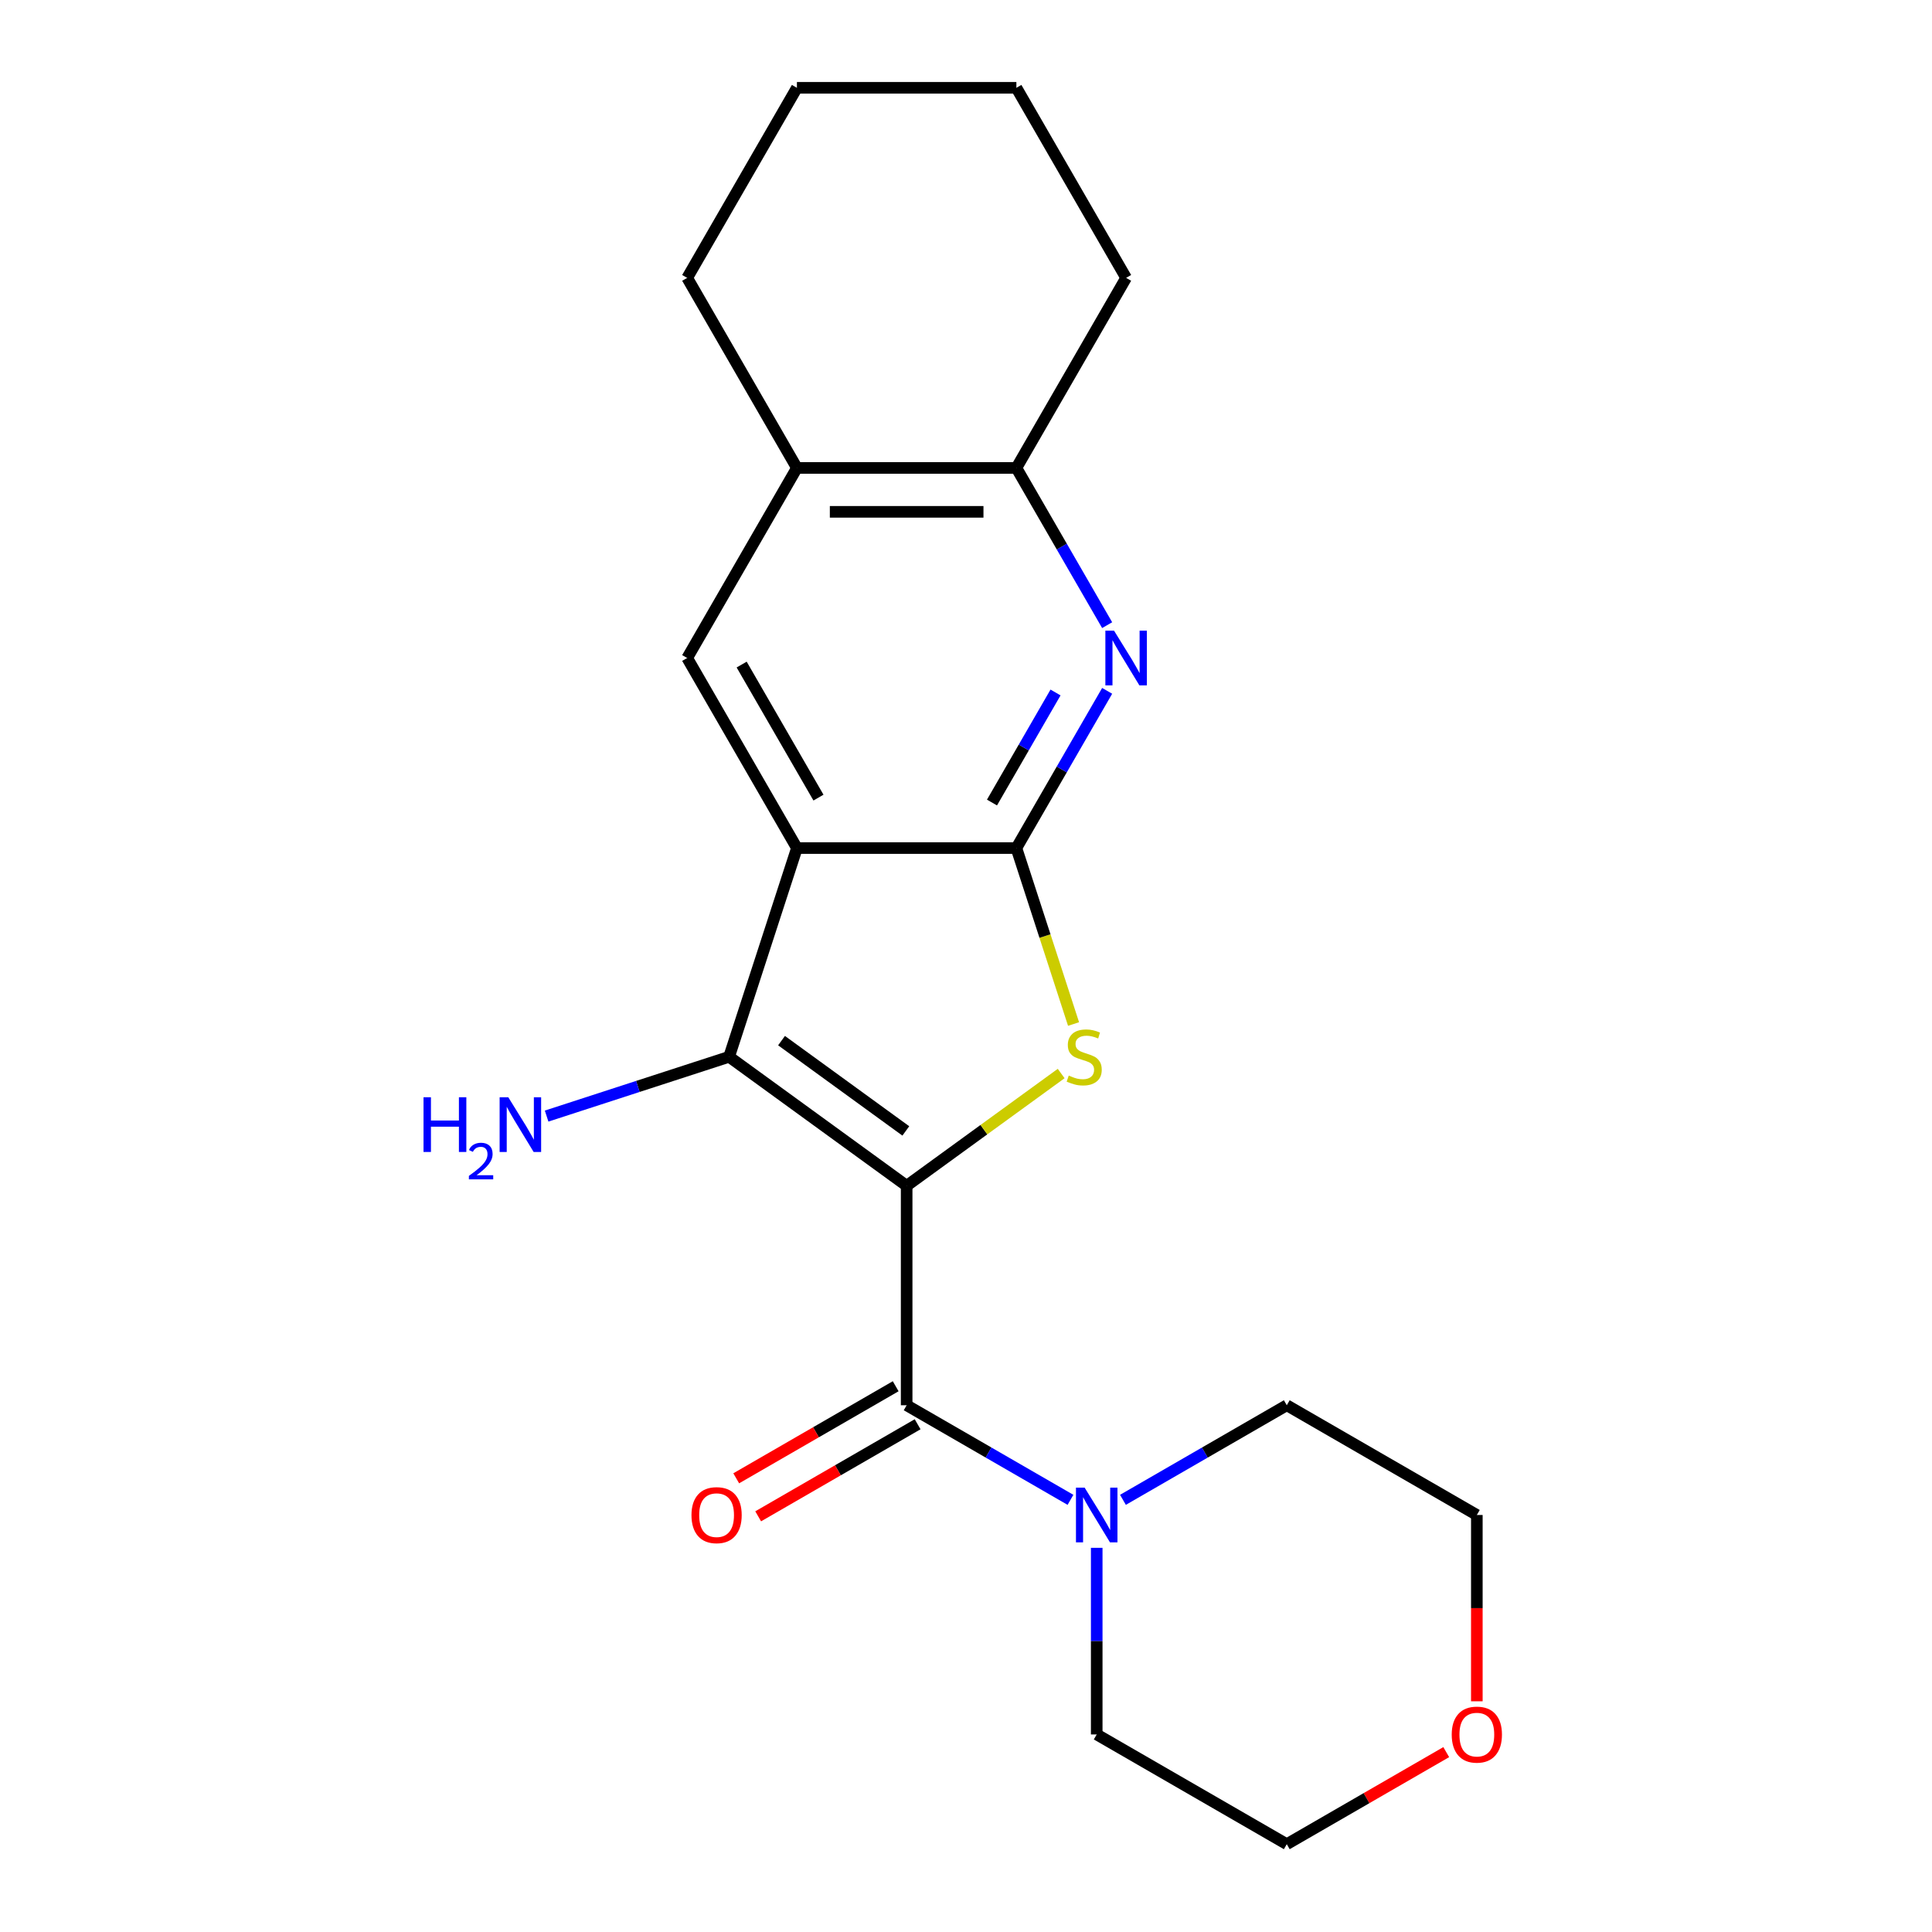 <?xml version='1.0' encoding='iso-8859-1'?>
<svg version='1.1' baseProfile='full'
              xmlns='http://www.w3.org/2000/svg'
                      xmlns:rdkit='http://www.rdkit.org/xml'
                      xmlns:xlink='http://www.w3.org/1999/xlink'
                  xml:space='preserve'
width='1000px' height='1000px' viewBox='0 0 1000 1000'>
<!-- END OF HEADER -->
<rect style='opacity:1.0;fill:#FFFFFF;stroke:none' width='1000' height='1000' x='0' y='0'> </rect>
<path class='bond-1' d='M 469.282,613.762 L 509.272,584.707' style='fill:none;fill-rule:evenodd;stroke:#000000;stroke-width:6px;stroke-linecap:butt;stroke-linejoin:miter;stroke-opacity:1' />
<path class='bond-1' d='M 509.272,584.707 L 549.262,555.653' style='fill:none;fill-rule:evenodd;stroke:#CCCC00;stroke-width:6px;stroke-linecap:butt;stroke-linejoin:miter;stroke-opacity:1' />
<path class='bond-3' d='M 469.282,613.762 L 377.382,546.993' style='fill:none;fill-rule:evenodd;stroke:#000000;stroke-width:6px;stroke-linecap:butt;stroke-linejoin:miter;stroke-opacity:1' />
<path class='bond-3' d='M 468.851,585.366 L 404.521,538.628' style='fill:none;fill-rule:evenodd;stroke:#000000;stroke-width:6px;stroke-linecap:butt;stroke-linejoin:miter;stroke-opacity:1' />
<path class='bond-4' d='M 469.282,613.762 L 469.282,727.356' style='fill:none;fill-rule:evenodd;stroke:#000000;stroke-width:6px;stroke-linecap:butt;stroke-linejoin:miter;stroke-opacity:1' />
<path class='bond-0' d='M 412.485,438.958 L 377.382,546.993' style='fill:none;fill-rule:evenodd;stroke:#000000;stroke-width:6px;stroke-linecap:butt;stroke-linejoin:miter;stroke-opacity:1' />
<path class='bond-6' d='M 412.485,438.958 L 355.688,340.582' style='fill:none;fill-rule:evenodd;stroke:#000000;stroke-width:6px;stroke-linecap:butt;stroke-linejoin:miter;stroke-opacity:1' />
<path class='bond-6' d='M 423.641,412.842 L 383.882,343.979' style='fill:none;fill-rule:evenodd;stroke:#000000;stroke-width:6px;stroke-linecap:butt;stroke-linejoin:miter;stroke-opacity:1' />
<path class='bond-21' d='M 412.485,438.958 L 526.08,438.958' style='fill:none;fill-rule:evenodd;stroke:#000000;stroke-width:6px;stroke-linecap:butt;stroke-linejoin:miter;stroke-opacity:1' />
<path class='bond-2' d='M 555.672,530.033 L 540.876,484.495' style='fill:none;fill-rule:evenodd;stroke:#CCCC00;stroke-width:6px;stroke-linecap:butt;stroke-linejoin:miter;stroke-opacity:1' />
<path class='bond-2' d='M 540.876,484.495 L 526.08,438.958' style='fill:none;fill-rule:evenodd;stroke:#000000;stroke-width:6px;stroke-linecap:butt;stroke-linejoin:miter;stroke-opacity:1' />
<path class='bond-5' d='M 526.08,438.958 L 549.571,398.27' style='fill:none;fill-rule:evenodd;stroke:#000000;stroke-width:6px;stroke-linecap:butt;stroke-linejoin:miter;stroke-opacity:1' />
<path class='bond-5' d='M 549.571,398.27 L 573.062,357.582' style='fill:none;fill-rule:evenodd;stroke:#0000FF;stroke-width:6px;stroke-linecap:butt;stroke-linejoin:miter;stroke-opacity:1' />
<path class='bond-5' d='M 513.452,415.392 L 529.896,386.91' style='fill:none;fill-rule:evenodd;stroke:#000000;stroke-width:6px;stroke-linecap:butt;stroke-linejoin:miter;stroke-opacity:1' />
<path class='bond-5' d='M 529.896,386.91 L 546.339,358.429' style='fill:none;fill-rule:evenodd;stroke:#0000FF;stroke-width:6px;stroke-linecap:butt;stroke-linejoin:miter;stroke-opacity:1' />
<path class='bond-11' d='M 377.382,546.993 L 330.155,562.338' style='fill:none;fill-rule:evenodd;stroke:#000000;stroke-width:6px;stroke-linecap:butt;stroke-linejoin:miter;stroke-opacity:1' />
<path class='bond-11' d='M 330.155,562.338 L 282.927,577.683' style='fill:none;fill-rule:evenodd;stroke:#0000FF;stroke-width:6px;stroke-linecap:butt;stroke-linejoin:miter;stroke-opacity:1' />
<path class='bond-7' d='M 469.282,727.356 L 511.68,751.835' style='fill:none;fill-rule:evenodd;stroke:#000000;stroke-width:6px;stroke-linecap:butt;stroke-linejoin:miter;stroke-opacity:1' />
<path class='bond-7' d='M 511.68,751.835 L 554.078,776.313' style='fill:none;fill-rule:evenodd;stroke:#0000FF;stroke-width:6px;stroke-linecap:butt;stroke-linejoin:miter;stroke-opacity:1' />
<path class='bond-10' d='M 463.603,717.519 L 422.335,741.345' style='fill:none;fill-rule:evenodd;stroke:#000000;stroke-width:6px;stroke-linecap:butt;stroke-linejoin:miter;stroke-opacity:1' />
<path class='bond-10' d='M 422.335,741.345 L 381.067,765.171' style='fill:none;fill-rule:evenodd;stroke:#FF0000;stroke-width:6px;stroke-linecap:butt;stroke-linejoin:miter;stroke-opacity:1' />
<path class='bond-10' d='M 474.962,737.194 L 433.694,761.02' style='fill:none;fill-rule:evenodd;stroke:#000000;stroke-width:6px;stroke-linecap:butt;stroke-linejoin:miter;stroke-opacity:1' />
<path class='bond-10' d='M 433.694,761.02 L 392.426,784.846' style='fill:none;fill-rule:evenodd;stroke:#FF0000;stroke-width:6px;stroke-linecap:butt;stroke-linejoin:miter;stroke-opacity:1' />
<path class='bond-8' d='M 573.062,323.582 L 549.571,282.894' style='fill:none;fill-rule:evenodd;stroke:#0000FF;stroke-width:6px;stroke-linecap:butt;stroke-linejoin:miter;stroke-opacity:1' />
<path class='bond-8' d='M 549.571,282.894 L 526.08,242.206' style='fill:none;fill-rule:evenodd;stroke:#000000;stroke-width:6px;stroke-linecap:butt;stroke-linejoin:miter;stroke-opacity:1' />
<path class='bond-9' d='M 355.688,340.582 L 412.485,242.206' style='fill:none;fill-rule:evenodd;stroke:#000000;stroke-width:6px;stroke-linecap:butt;stroke-linejoin:miter;stroke-opacity:1' />
<path class='bond-13' d='M 581.238,776.313 L 623.636,751.835' style='fill:none;fill-rule:evenodd;stroke:#0000FF;stroke-width:6px;stroke-linecap:butt;stroke-linejoin:miter;stroke-opacity:1' />
<path class='bond-13' d='M 623.636,751.835 L 666.034,727.356' style='fill:none;fill-rule:evenodd;stroke:#000000;stroke-width:6px;stroke-linecap:butt;stroke-linejoin:miter;stroke-opacity:1' />
<path class='bond-14' d='M 567.658,801.153 L 567.658,849.451' style='fill:none;fill-rule:evenodd;stroke:#0000FF;stroke-width:6px;stroke-linecap:butt;stroke-linejoin:miter;stroke-opacity:1' />
<path class='bond-14' d='M 567.658,849.451 L 567.658,897.748' style='fill:none;fill-rule:evenodd;stroke:#000000;stroke-width:6px;stroke-linecap:butt;stroke-linejoin:miter;stroke-opacity:1' />
<path class='bond-15' d='M 526.08,242.206 L 582.877,143.83' style='fill:none;fill-rule:evenodd;stroke:#000000;stroke-width:6px;stroke-linecap:butt;stroke-linejoin:miter;stroke-opacity:1' />
<path class='bond-23' d='M 526.08,242.206 L 412.485,242.206' style='fill:none;fill-rule:evenodd;stroke:#000000;stroke-width:6px;stroke-linecap:butt;stroke-linejoin:miter;stroke-opacity:1' />
<path class='bond-23' d='M 509.04,264.925 L 429.524,264.925' style='fill:none;fill-rule:evenodd;stroke:#000000;stroke-width:6px;stroke-linecap:butt;stroke-linejoin:miter;stroke-opacity:1' />
<path class='bond-16' d='M 412.485,242.206 L 355.688,143.83' style='fill:none;fill-rule:evenodd;stroke:#000000;stroke-width:6px;stroke-linecap:butt;stroke-linejoin:miter;stroke-opacity:1' />
<path class='bond-12' d='M 748.57,906.893 L 707.302,930.719' style='fill:none;fill-rule:evenodd;stroke:#FF0000;stroke-width:6px;stroke-linecap:butt;stroke-linejoin:miter;stroke-opacity:1' />
<path class='bond-12' d='M 707.302,930.719 L 666.034,954.545' style='fill:none;fill-rule:evenodd;stroke:#000000;stroke-width:6px;stroke-linecap:butt;stroke-linejoin:miter;stroke-opacity:1' />
<path class='bond-22' d='M 764.41,880.588 L 764.41,832.371' style='fill:none;fill-rule:evenodd;stroke:#FF0000;stroke-width:6px;stroke-linecap:butt;stroke-linejoin:miter;stroke-opacity:1' />
<path class='bond-22' d='M 764.41,832.371 L 764.41,784.154' style='fill:none;fill-rule:evenodd;stroke:#000000;stroke-width:6px;stroke-linecap:butt;stroke-linejoin:miter;stroke-opacity:1' />
<path class='bond-17' d='M 666.034,727.356 L 764.41,784.154' style='fill:none;fill-rule:evenodd;stroke:#000000;stroke-width:6px;stroke-linecap:butt;stroke-linejoin:miter;stroke-opacity:1' />
<path class='bond-18' d='M 567.658,897.748 L 666.034,954.545' style='fill:none;fill-rule:evenodd;stroke:#000000;stroke-width:6px;stroke-linecap:butt;stroke-linejoin:miter;stroke-opacity:1' />
<path class='bond-19' d='M 582.877,143.83 L 526.08,45.455' style='fill:none;fill-rule:evenodd;stroke:#000000;stroke-width:6px;stroke-linecap:butt;stroke-linejoin:miter;stroke-opacity:1' />
<path class='bond-20' d='M 355.688,143.83 L 412.485,45.455' style='fill:none;fill-rule:evenodd;stroke:#000000;stroke-width:6px;stroke-linecap:butt;stroke-linejoin:miter;stroke-opacity:1' />
<path class='bond-24' d='M 526.08,45.455 L 412.485,45.455' style='fill:none;fill-rule:evenodd;stroke:#000000;stroke-width:6px;stroke-linecap:butt;stroke-linejoin:miter;stroke-opacity:1' />
<path  class='atom-2' d='M 553.182 556.713
Q 553.502 556.833, 554.822 557.393
Q 556.142 557.953, 557.582 558.313
Q 559.062 558.633, 560.502 558.633
Q 563.182 558.633, 564.742 557.353
Q 566.302 556.033, 566.302 553.753
Q 566.302 552.193, 565.502 551.233
Q 564.742 550.273, 563.542 549.753
Q 562.342 549.233, 560.342 548.633
Q 557.822 547.873, 556.302 547.153
Q 554.822 546.433, 553.742 544.913
Q 552.702 543.393, 552.702 540.833
Q 552.702 537.273, 555.102 535.073
Q 557.542 532.873, 562.342 532.873
Q 565.622 532.873, 569.342 534.433
L 568.422 537.513
Q 565.022 536.113, 562.462 536.113
Q 559.702 536.113, 558.182 537.273
Q 556.662 538.393, 556.702 540.353
Q 556.702 541.873, 557.462 542.793
Q 558.262 543.713, 559.382 544.233
Q 560.542 544.753, 562.462 545.353
Q 565.022 546.153, 566.542 546.953
Q 568.062 547.753, 569.142 549.393
Q 570.262 550.993, 570.262 553.753
Q 570.262 557.673, 567.622 559.793
Q 565.022 561.873, 560.662 561.873
Q 558.142 561.873, 556.222 561.313
Q 554.342 560.793, 552.102 559.873
L 553.182 556.713
' fill='#CCCC00'/>
<path  class='atom-6' d='M 576.617 326.422
L 585.897 341.422
Q 586.817 342.902, 588.297 345.582
Q 589.777 348.262, 589.857 348.422
L 589.857 326.422
L 593.617 326.422
L 593.617 354.742
L 589.737 354.742
L 579.777 338.342
Q 578.617 336.422, 577.377 334.222
Q 576.177 332.022, 575.817 331.342
L 575.817 354.742
L 572.137 354.742
L 572.137 326.422
L 576.617 326.422
' fill='#0000FF'/>
<path  class='atom-8' d='M 561.398 769.994
L 570.678 784.994
Q 571.598 786.474, 573.078 789.154
Q 574.558 791.834, 574.638 791.994
L 574.638 769.994
L 578.398 769.994
L 578.398 798.314
L 574.518 798.314
L 564.558 781.914
Q 563.398 779.994, 562.158 777.794
Q 560.958 775.594, 560.598 774.914
L 560.598 798.314
L 556.918 798.314
L 556.918 769.994
L 561.398 769.994
' fill='#0000FF'/>
<path  class='atom-11' d='M 357.906 784.234
Q 357.906 777.434, 361.266 773.634
Q 364.626 769.834, 370.906 769.834
Q 377.186 769.834, 380.546 773.634
Q 383.906 777.434, 383.906 784.234
Q 383.906 791.114, 380.506 795.034
Q 377.106 798.914, 370.906 798.914
Q 364.666 798.914, 361.266 795.034
Q 357.906 791.154, 357.906 784.234
M 370.906 795.714
Q 375.226 795.714, 377.546 792.834
Q 379.906 789.914, 379.906 784.234
Q 379.906 778.674, 377.546 775.874
Q 375.226 773.034, 370.906 773.034
Q 366.586 773.034, 364.226 775.834
Q 361.906 778.634, 361.906 784.234
Q 361.906 789.954, 364.226 792.834
Q 366.586 795.714, 370.906 795.714
' fill='#FF0000'/>
<path  class='atom-12' d='M 219.215 567.935
L 223.055 567.935
L 223.055 579.975
L 237.535 579.975
L 237.535 567.935
L 241.375 567.935
L 241.375 596.255
L 237.535 596.255
L 237.535 583.175
L 223.055 583.175
L 223.055 596.255
L 219.215 596.255
L 219.215 567.935
' fill='#0000FF'/>
<path  class='atom-12' d='M 242.747 595.262
Q 243.434 593.493, 245.071 592.516
Q 246.707 591.513, 248.978 591.513
Q 251.803 591.513, 253.387 593.044
Q 254.971 594.575, 254.971 597.294
Q 254.971 600.066, 252.911 602.654
Q 250.879 605.241, 246.655 608.303
L 255.287 608.303
L 255.287 610.415
L 242.695 610.415
L 242.695 608.646
Q 246.179 606.165, 248.239 604.317
Q 250.324 602.469, 251.327 600.806
Q 252.331 599.142, 252.331 597.426
Q 252.331 595.631, 251.433 594.628
Q 250.535 593.625, 248.978 593.625
Q 247.473 593.625, 246.47 594.232
Q 245.467 594.839, 244.754 596.186
L 242.747 595.262
' fill='#0000FF'/>
<path  class='atom-12' d='M 263.087 567.935
L 272.367 582.935
Q 273.287 584.415, 274.767 587.095
Q 276.247 589.775, 276.327 589.935
L 276.327 567.935
L 280.087 567.935
L 280.087 596.255
L 276.207 596.255
L 266.247 579.855
Q 265.087 577.935, 263.847 575.735
Q 262.647 573.535, 262.287 572.855
L 262.287 596.255
L 258.607 596.255
L 258.607 567.935
L 263.087 567.935
' fill='#0000FF'/>
<path  class='atom-13' d='M 751.41 897.828
Q 751.41 891.028, 754.77 887.228
Q 758.13 883.428, 764.41 883.428
Q 770.69 883.428, 774.05 887.228
Q 777.41 891.028, 777.41 897.828
Q 777.41 904.708, 774.01 908.628
Q 770.61 912.508, 764.41 912.508
Q 758.17 912.508, 754.77 908.628
Q 751.41 904.748, 751.41 897.828
M 764.41 909.308
Q 768.73 909.308, 771.05 906.428
Q 773.41 903.508, 773.41 897.828
Q 773.41 892.268, 771.05 889.468
Q 768.73 886.628, 764.41 886.628
Q 760.09 886.628, 757.73 889.428
Q 755.41 892.228, 755.41 897.828
Q 755.41 903.548, 757.73 906.428
Q 760.09 909.308, 764.41 909.308
' fill='#FF0000'/>
</svg>
